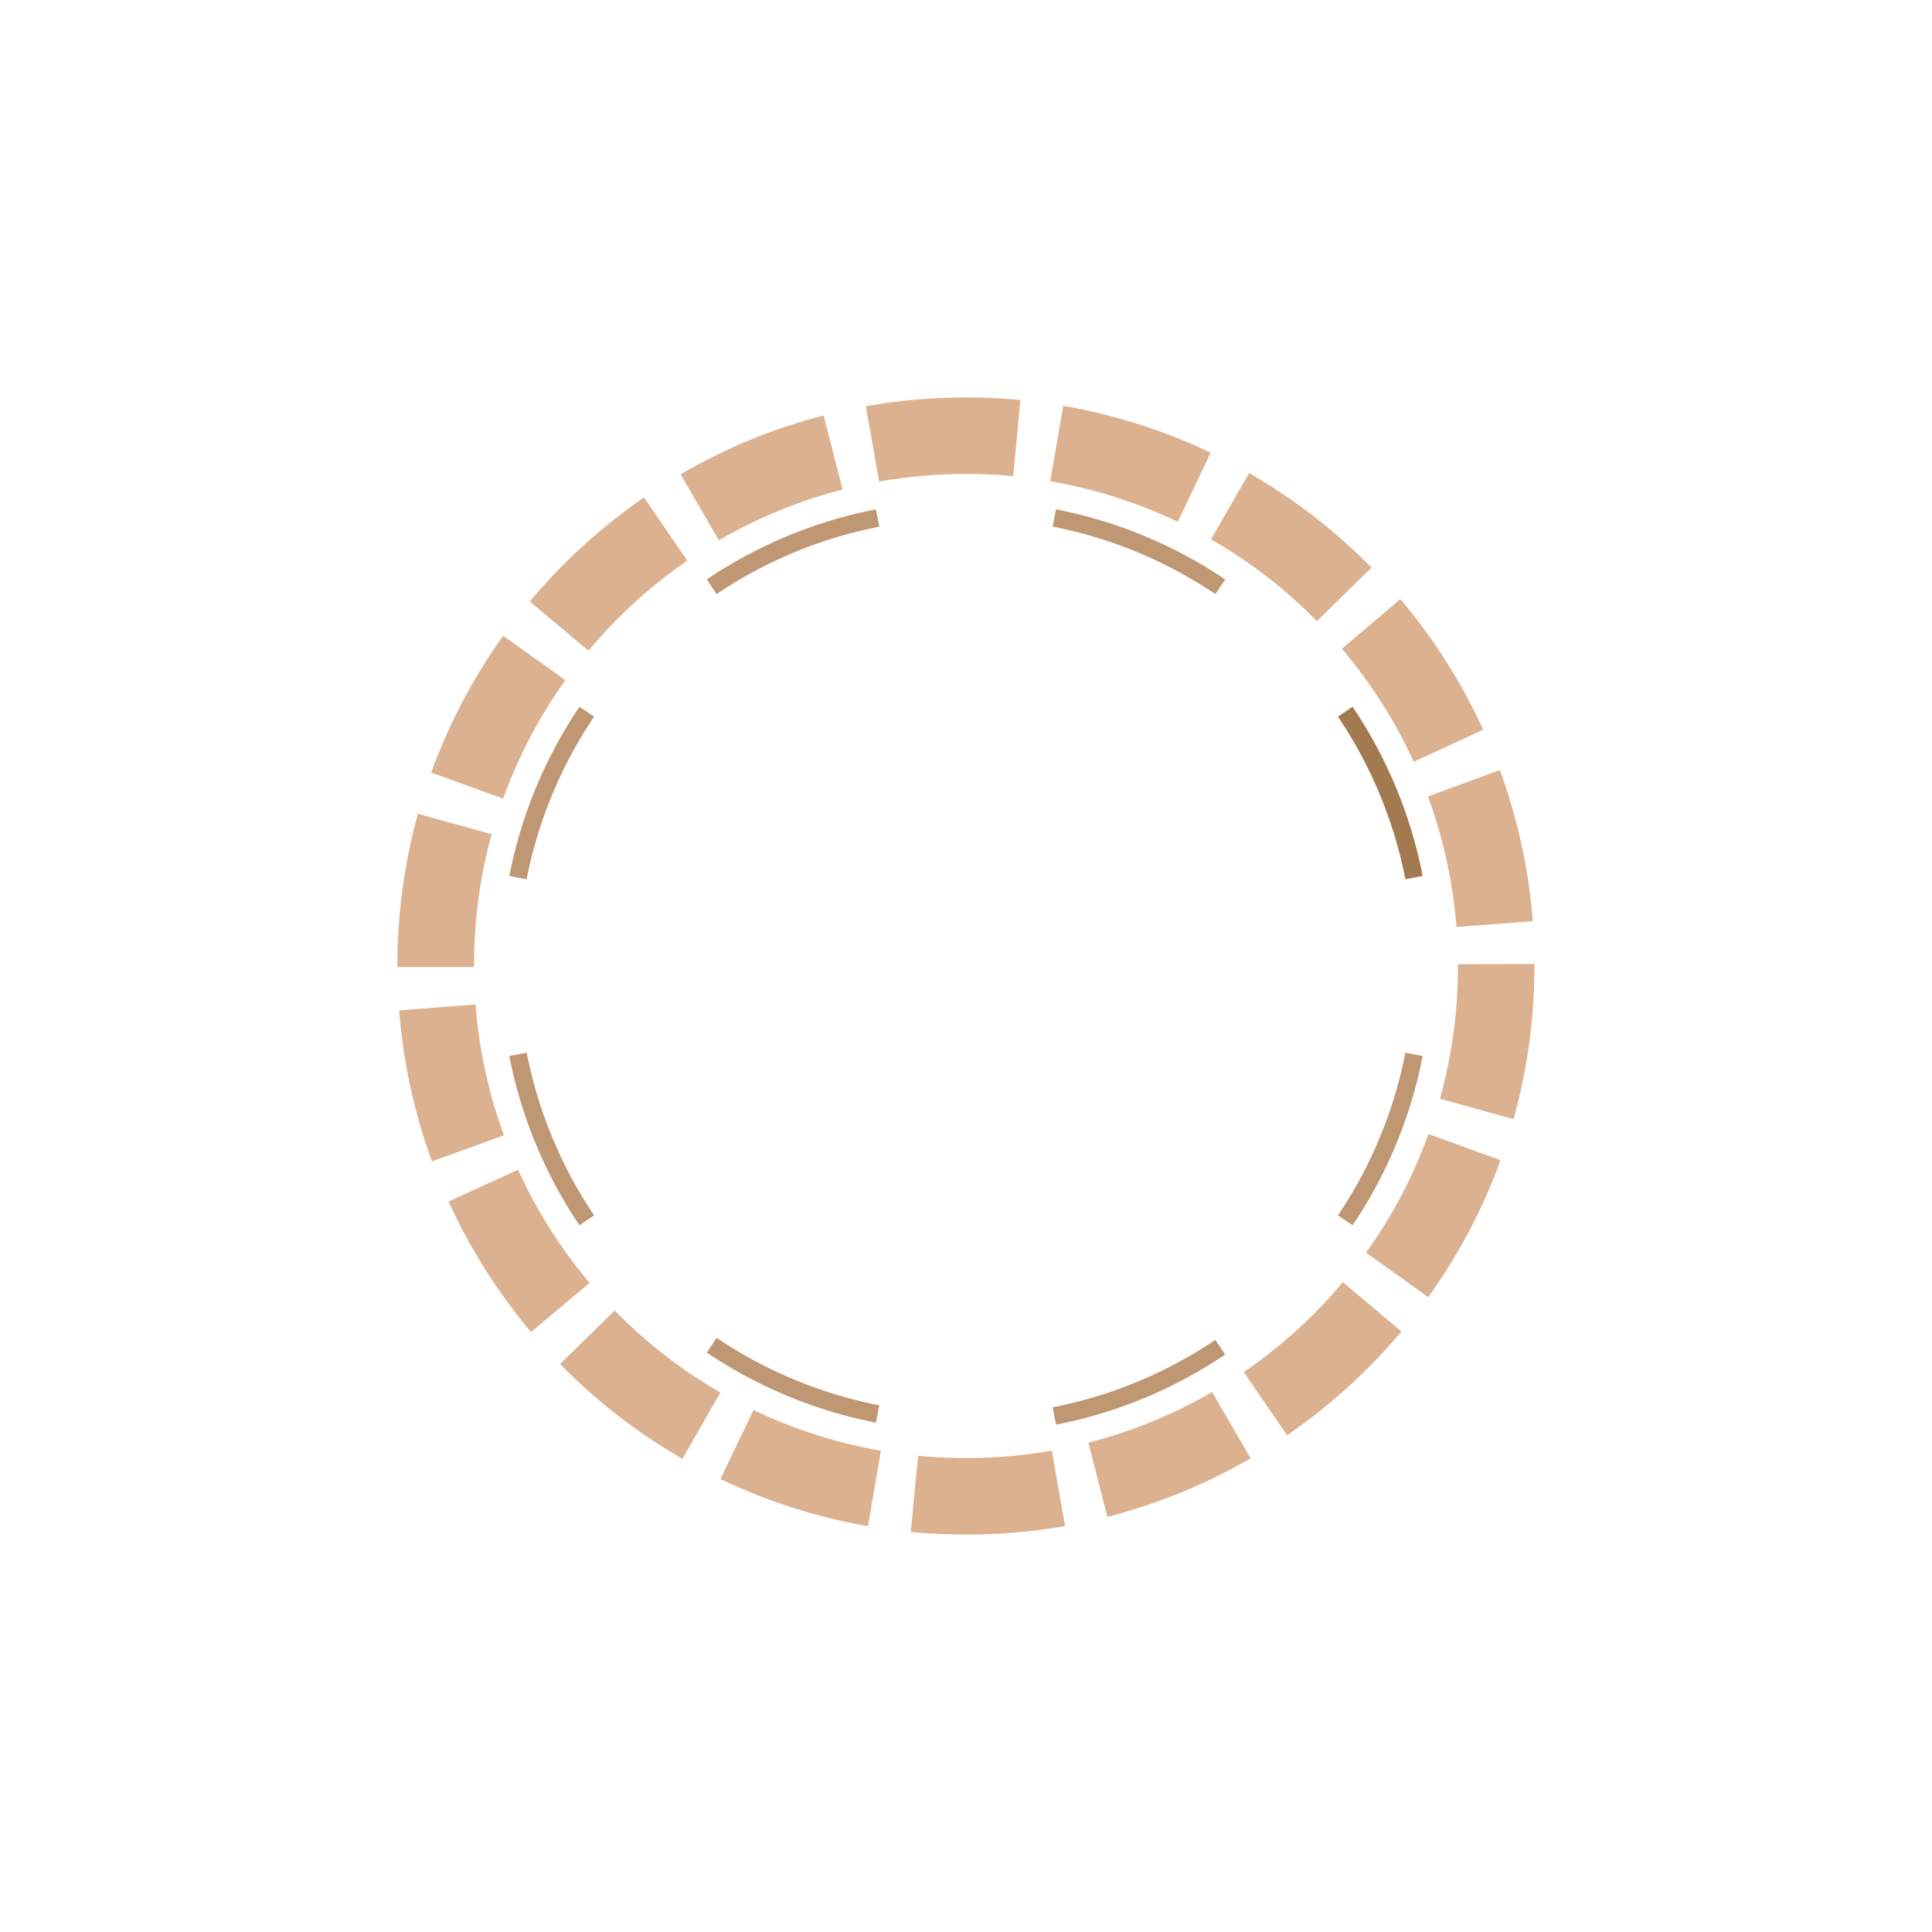 <svg xmlns="http://www.w3.org/2000/svg" width="820" height="820" fill="none"><path fill="#dbb18f" d="m112.575 304.498-4.024-1.332v-.014zM410.006 651.31c-7.834 0-15.721-.377-23.434-1.13l3.11-32.304a212.66 212.66 0 0 0 56.747-2.181v.068l5.612 31.953a243.322 243.322 0 0 1-42.035 3.594zm-41.605-3.58h-.121a239.461 239.461 0 0 1-62.508-20.002l14.053-29.288a207.296 207.296 0 0 0 54.028 17.282v.067zm101.609-3.944-8.076-31.483a207.573 207.573 0 0 0 52.494-21.455v-.188l.094.134v.095l16.246 28.037v.228l-.08-.134a240.314 240.314 0 0 1-60.691 24.793zm-180.363-24.618a241.984 241.984 0 0 1-51.928-40.232l23.165-22.707a209.092 209.092 0 0 0 44.862 34.781zm256.654-9.96-18.386-26.853a210.056 210.056 0 0 0 42.035-38.159l24.888 20.917a243.406 243.406 0 0 1-48.564 44.068zm-320.925-43.826a242.102 242.102 0 0 1-34.995-55.441l29.531-13.46v.067a208.893 208.893 0 0 0 30.338 47.958zm380.795-14.806-26.368-18.924a207.84 207.84 0 0 0 26.489-50.314h.067l30.487 11.091v.068a240.445 240.445 0 0 1-30.635 58.012zm-422.83-57.635a240.38 240.38 0 0 1-13.917-64.096l32.424-2.504a207.377 207.377 0 0 0 12.007 55.441v.068zm459.104-17.915-31.267-8.709v-.067a209.534 209.534 0 0 0 7.632-56.249v-.754l32.452-.108v.862a241.567 241.567 0 0 1-8.857 64.971zm-473.789-64.608v-.417a242.014 242.014 0 0 1 8.736-64.608l31.254 8.668v.068a209.814 209.814 0 0 0-7.444 55.872v.417zm449.508-16.973a207.786 207.786 0 0 0-12.114-55.414h.067l30.446-11.199a240.363 240.363 0 0 1 13.999 64.096v.067zM213.586 339l-30.568-11.105a240.936 240.936 0 0 1 30.554-58.066l26.395 18.844a207.823 207.823 0 0 0-26.408 50.219zm386.447-15.681a208.64 208.64 0 0 0-30.446-47.917v-.081l24.82-21.065v.121a241.068 241.068 0 0 1 35.13 55.361h-.067zm-350.2-47.11-.108-.094-24.874-20.809a242.579 242.579 0 0 1 48.456-44.149l18.427 26.786a209.556 209.556 0 0 0-41.901 38.145zm309.094-12.598a209.188 209.188 0 0 0-44.93-34.713l16.26-28.266v.202a242.3 242.3 0 0 1 51.861 40.083zm-253.774-34.215-16.286-28.105a239.154 239.154 0 0 1 60.691-24.954l8.076 31.429a207.424 207.424 0 0 0-52.494 21.535zm194.725-7.928a206.985 206.985 0 0 0-54.055-17.189h-.067l5.532-32.034a239.707 239.707 0 0 1 62.548 19.894zm-126.712-17.027-5.68-32.008a242.943 242.943 0 0 1 42.52-3.742c7.686 0 15.439.364 23.03 1.091h.067l-3.069 32.303h-.067a212.653 212.653 0 0 0-56.733 2.289z"/><g fill="#bf9773"><path d="m574.091 520.021-6.232-4.186a187.805 187.805 0 0 0 28.63-69.05l7.335 1.44a195.354 195.354 0 0 1-29.733 71.796zM515.831 252.145a187.896 187.896 0 0 0-69.05-28.63l1.44-7.335a195.36 195.36 0 0 1 71.796 29.76zM223.515 373.212l-7.335-1.44a195.355 195.355 0 0 1 29.76-71.795l6.232 4.186a187.816 187.816 0 0 0-28.657 69.049zM371.776 603.824a195.377 195.377 0 0 1-71.796-29.76l4.187-6.232a187.883 187.883 0 0 0 69.049 28.629zM245.913 520.021a195.354 195.354 0 0 1-29.733-71.796l7.362-1.44a187.896 187.896 0 0 0 28.63 69.05zM304.167 252.145l-4.187-6.232a195.354 195.354 0 0 1 71.796-29.733l1.44 7.362a187.896 187.896 0 0 0-69.049 28.603z"/></g><path fill="#a37a50" d="M596.489 373.212a187.793 187.793 0 0 0-28.63-69.049l6.232-4.186a195.35 195.35 0 0 1 29.733 71.795z"/><path fill="#bf9773" d="m448.221 604.668-1.44-7.363a187.895 187.895 0 0 0 69.05-28.629l4.186 6.232a195.377 195.377 0 0 1-71.796 29.76z"/></svg>